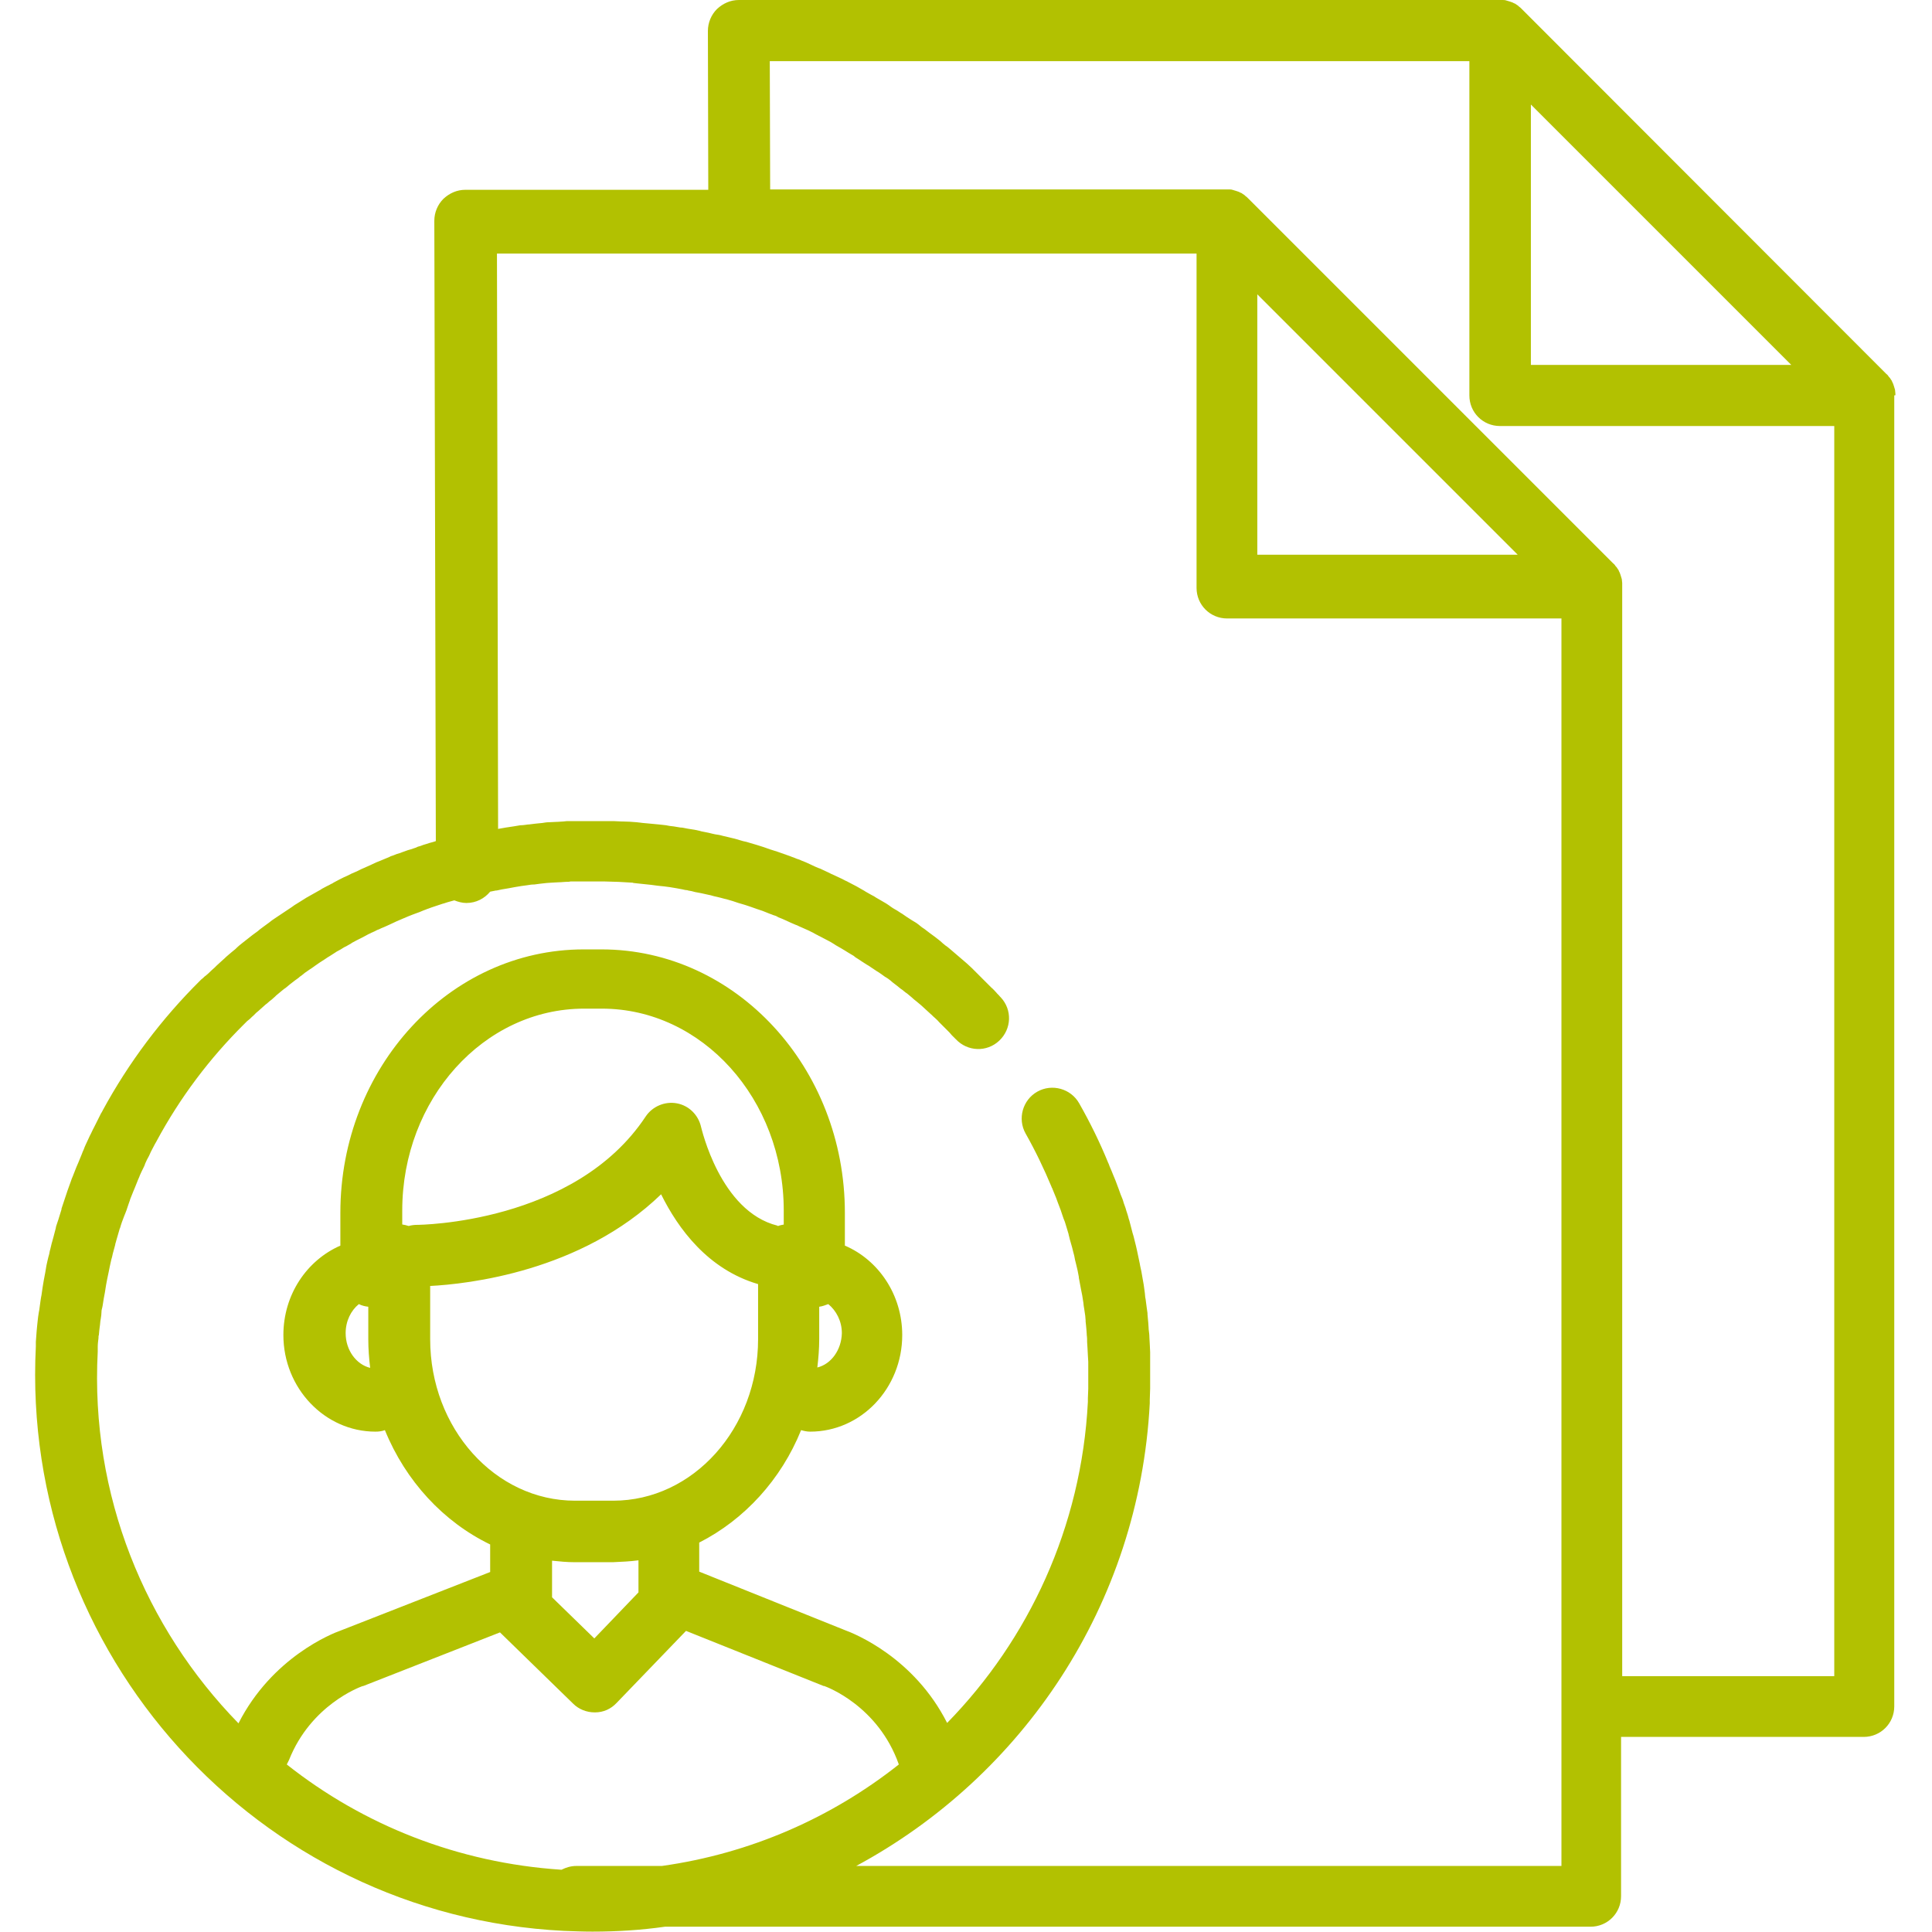 <svg xmlns="http://www.w3.org/2000/svg" width="90" height="90"  style="fill: #b2c101;" viewBox="0 0 512 512"><path d="M502.3 104.6c0-0.1 0-0.2 0-0.3 0-0.3-0.1-0.7-0.1-1 0 0 0 0 0 0 -0.1-0.3-0.2-0.7-0.3-1 0-0.1-0.1-0.2-0.1-0.3 -0.1-0.3-0.2-0.6-0.4-0.9 0 0 0 0 0-0.1 -0.2-0.3-0.4-0.6-0.6-0.9 -0.1-0.1-0.1-0.1-0.2-0.2 -0.2-0.3-0.4-0.6-0.7-0.8L403.3 2.4c-0.3-0.3-0.5-0.5-0.8-0.7 -0.1-0.1-0.1-0.1-0.2-0.2 -0.3-0.2-0.6-0.4-0.9-0.6 0 0 0 0-0.1 0 -0.3-0.2-0.6-0.3-0.9-0.4 -0.1 0-0.2-0.1-0.3-0.1 -0.3-0.1-0.7-0.2-1-0.3 0 0 0 0 0 0 -0.3-0.1-0.7-0.1-1-0.1 -0.1 0-0.2 0-0.3 0C397.7 0 397.6 0 397.5 0H195.8c-2.2 0-4.2 0.9-5.8 2.4 -1.5 1.5-2.4 3.6-2.4 5.8l0.1 42.1h-64.4c-2.2 0-4.2 0.9-5.8 2.4 -1.5 1.5-2.4 3.6-2.4 5.8l0.4 164.4 -0.6 0.2c-0.4 0.1-0.7 0.2-1.1 0.3 -0.5 0.2-1 0.3-1.6 0.5l-0.8 0.3c-0.4 0.1-0.8 0.2-1.1 0.4 -0.5 0.2-1 0.3-1.5 0.5l-0.7 0.2c-0.5 0.2-0.9 0.3-1.4 0.5 -0.5 0.2-1 0.4-1.5 0.5l-1 0.4c-0.3 0.1-0.7 0.2-1 0.4 -0.8 0.3-1.6 0.7-2.4 1 -0.8 0.3-1.5 0.6-2.3 1l-0.2 0.1c-0.6 0.3-1.2 0.5-1.8 0.8 -0.5 0.2-0.9 0.4-1.3 0.6l-0.6 0.3c-0.5 0.2-0.9 0.4-1.4 0.6 -0.4 0.2-0.8 0.4-1.2 0.6l-0.9 0.4c-0.4 0.2-0.8 0.4-1.2 0.6 -0.5 0.3-1 0.5-1.5 0.8l-0.3 0.2c-0.5 0.2-0.9 0.5-1.4 0.7 -0.5 0.3-1 0.5-1.5 0.8l-0.1 0.1c-0.5 0.3-1.1 0.6-1.6 0.9 -0.5 0.3-1.1 0.6-1.6 0.9 -0.5 0.3-1.1 0.6-1.5 0.9 -0.5 0.3-1.1 0.7-1.6 1 -0.5 0.3-1 0.6-1.5 1 -0.5 0.3-1 0.7-1.5 1 -0.5 0.3-1 0.7-1.5 1 -0.5 0.3-1 0.7-1.5 1 -0.5 0.3-1 0.7-1.5 1.1 -0.5 0.4-1 0.7-1.5 1.1 -0.5 0.4-1 0.7-1.4 1.1 -0.5 0.4-1 0.7-1.5 1.1 -0.5 0.4-1 0.8-1.4 1.1 -0.5 0.4-1 0.8-1.4 1.1 -0.5 0.4-1 0.8-1.4 1.2l-0.3 0.3c-0.4 0.3-0.7 0.6-1.1 0.9 -0.5 0.4-0.9 0.8-1.4 1.2l-0.3 0.3c-0.3 0.3-0.7 0.6-1 0.9 -0.4 0.4-0.8 0.7-1.2 1.1l-0.5 0.5c-0.3 0.3-0.7 0.6-1 0.9 -0.4 0.4-0.8 0.8-1.3 1.2l-0.4 0.3c-0.3 0.3-0.6 0.6-0.9 0.8 -0.1 0.1-0.1 0.1-0.2 0.2 -10.3 10.2-19 21.8-25.9 34.5 0 0.1-0.1 0.2-0.1 0.2 -0.1 0.2-0.2 0.4-0.3 0.5l-0.1 0.2c-0.4 0.8-0.8 1.6-1.2 2.4l-0.6 1.2c-0.4 0.7-0.7 1.5-1.1 2.2 -0.2 0.4-0.4 0.9-0.6 1.3 -0.3 0.7-0.7 1.4-1 2.3 -0.2 0.4-0.4 0.9-0.5 1.2 -0.3 0.7-0.6 1.5-0.9 2.2 -0.2 0.5-0.4 0.9-0.6 1.4 -0.3 0.8-0.6 1.5-0.9 2.3 -0.2 0.5-0.4 0.9-0.5 1.3 -0.3 0.8-0.6 1.7-0.9 2.5l-0.4 1.2c-0.4 1.2-0.8 2.4-1.2 3.6l0 0.1c0 0 0 0.1 0 0.1 -0.4 1.2-0.7 2.4-1.1 3.5 -0.1 0.3-0.2 0.6-0.3 0.9l-0.1 0.4c0 0 0 0.1 0 0.1 -0.2 0.8-0.4 1.5-0.6 2.3 -0.1 0.4-0.2 0.7-0.3 1.1l-0.2 0.7c-0.2 0.7-0.3 1.4-0.5 2 -0.1 0.6-0.2 1.1-0.4 1.7 -0.2 0.7-0.3 1.4-0.5 2.2 -0.1 0.6-0.2 1.2-0.3 1.8 -0.1 0.7-0.3 1.4-0.4 2.1 -0.1 0.6-0.2 1.2-0.3 1.8 -0.1 0.7-0.2 1.4-0.3 2.1l-0.1 0.5c-0.1 0.4-0.1 0.8-0.2 1.3 -0.1 0.7-0.2 1.4-0.3 2.2l-0.1 0.5c-0.1 0.4-0.1 0.9-0.2 1.3 -0.1 0.6-0.1 1.2-0.2 1.8l-0.1 1c0 0.4-0.1 0.7-0.1 1.1 -0.1 0.9-0.1 1.8-0.2 2.7l0 0.6c0 0.2 0 0.4 0 0.6 -4.1 81.3 58.6 150.8 139.9 154.9 2.5 0.1 5.1 0.2 7.6 0.2 6.5 0 12.9-0.4 19.2-1.3h245.3c4.5 0 8.1-3.6 8.1-8.1v-42.2c0 0 0 0 0 0h64.3c4.5 0 8.1-3.6 8.1-8.1V104.8C502.4 104.7 502.4 104.7 502.3 104.6zM405.7 27.7l69 69h-69V27.7zM175.4 494.5h-22.7c-1.4 0-2.7 0.4-3.9 1 -27.5-1.8-52.6-11.9-72.8-27.9 0.2-0.4 0.4-0.8 0.6-1.2 5.8-14.6 18.8-19.3 19.3-19.5 0.1 0 0.2-0.1 0.4-0.1l36.2-14.2 19.4 18.9c1.5 1.5 3.6 2.3 5.7 2.3 0 0 0.1 0 0.1 0 2.2 0 4.2-0.9 5.7-2.5l18.4-19.1 36.2 14.5c0.1 0.1 0.2 0.1 0.4 0.1 0.6 0.2 14.3 5.2 19.8 20.8C220.4 481.7 198.9 491.2 175.4 494.5zM207.8 324.5c-0.5 0.1-1.1 0.2-1.6 0.4 -0.1 0-0.1 0-0.2-0.1 -15.2-3.8-20.1-25.9-20.2-26.1 -0.7-3.2-3.2-5.7-6.4-6.3 -3.2-0.6-6.5 0.8-8.3 3.5 -18.8 28.4-60.1 28.7-60.6 28.7 0 0 0 0 0 0 -0.7 0-1.5 0.1-2.2 0.3 -0.6-0.2-1.1-0.3-1.7-0.4v-3.7c0-29.5 21.6-53.5 48.2-53.5h4.7c26.6 0 48.2 24 48.2 53.5v3.7H207.8zM113.9 340.8c10-0.5 40.1-3.8 61.3-24.3 4.5 9.1 12.4 19.9 25.7 23.8v14.6c0 23.6-17.2 42.8-38.4 42.8h-10.1c-21.2 0-38.4-19.2-38.4-42.8V340.8zM169.2 413.5v8.3c0 0 0 0 0 0v0.2l-11.7 12.2 -11.2-10.9v-9.7c2 0.2 3.9 0.4 6 0.4h10.1C164.7 413.9 167 413.8 169.2 413.5zM413.7 494.5H226.9c44-23.7 75-69.1 77.8-122.6l0-0.9c0-1 0.1-2 0.1-3 0-0.5 0-0.9 0-1.4l0-0.5c0-0.7 0-1.4 0-2 0-0.5 0-0.9 0-1.4l0-0.4c0-0.7 0-1.5 0-2.2 0-0.4 0-0.8 0-1.1l0-0.7c0-0.7-0.1-1.4-0.1-2.1 0-0.6-0.1-1.2-0.1-1.8 0-0.7-0.1-1.4-0.2-2.2l0-0.2c0-0.5-0.1-1-0.1-1.5 -0.1-0.7-0.1-1.4-0.2-2.2l0-0.3c-0.1-0.5-0.1-0.9-0.2-1.4 -0.1-0.8-0.2-1.5-0.3-2.3l-0.1-0.5c0-0.4-0.1-0.7-0.1-1.1 -0.1-0.7-0.2-1.5-0.3-2.2l-0.3-1.7c-0.2-1.2-0.4-2.4-0.7-3.6 0 0 0 0 0 0 0 0 0-0.1 0-0.1 -0.3-1.3-0.5-2.5-0.8-3.8l-0.3-1.3c-0.2-0.8-0.4-1.6-0.6-2.4 -0.1-0.3-0.2-0.7-0.3-1l-0.1-0.4c-0.2-0.8-0.4-1.6-0.6-2.3 -0.1-0.5-0.3-0.9-0.4-1.4 -0.2-0.8-0.5-1.5-0.7-2.3l-0.5-1.4c-0.2-0.8-0.5-1.5-0.8-2.2 -0.2-0.5-0.3-0.9-0.5-1.4 -0.3-0.8-0.6-1.6-0.9-2.4l-0.5-1.2c-0.3-0.8-0.7-1.7-1-2.4l-0.3-0.8c0-0.1-0.1-0.1-0.1-0.2 -2.2-5.4-4.8-10.7-7.7-15.8 -2.2-3.9-7.2-5.3-11.1-3.1 -3.9 2.2-5.3 7.2-3.1 11.1 2.6 4.6 4.9 9.4 6.9 14.2 0 0.1 0 0.1 0.1 0.2l0.2 0.5c0.3 0.7 0.6 1.5 0.9 2.2l0.4 1.1c0.3 0.7 0.5 1.4 0.8 2.1 0.1 0.4 0.3 0.8 0.4 1.2 0.2 0.7 0.5 1.4 0.7 1.9l0.4 1.3c0.2 0.7 0.4 1.3 0.6 2l0 0.1c0.1 0.4 0.2 0.7 0.3 1.2 0.2 0.7 0.4 1.4 0.6 2.1l0.3 1.2c0.2 0.7 0.4 1.5 0.5 2.2l0.3 1.2c0.3 1.1 0.5 2.2 0.7 3.3 0 0 0 0.1 0 0.2 0.2 1.1 0.4 2.2 0.6 3.2l0.3 1.5c0.1 0.6 0.2 1.2 0.3 1.9 0 0.3 0.1 0.6 0.1 0.9l0.1 0.6c0.1 0.7 0.2 1.3 0.3 2 0 0.4 0.1 0.8 0.1 1.2l0 0.3c0.1 0.6 0.1 1.3 0.2 2 0 0.5 0.1 0.9 0.1 1.4l0 0.2c0.1 0.6 0.1 1.3 0.1 1.9 0 0.5 0.1 1.1 0.1 1.6 0 0.6 0.1 1.3 0.1 1.9l0.1 1.7c0 0.6 0 1.3 0 1.9l0 0.4c0 0.4 0 0.8 0 1.2 0 0.6 0 1.2 0 1.8l0 0.7c0 0.4 0 0.8 0 1.1 0 0.9-0.1 1.8-0.1 2.6 0 0.2 0 0.4 0 0.6l0 0.3c-1.7 33.2-15.7 63-37.3 85.1 -8.8-17.4-24.6-23.7-27.1-24.6l-38.6-15.5v-7.7c12-6.1 21.7-16.7 27-29.8 0.7 0.2 1.5 0.4 2.4 0.4 13.5 0 24.4-11.5 24.4-25.6 0-10.7-6.3-19.9-15.2-23.7v-8.7c0-38.5-28.9-69.8-64.5-69.8h-4.7c-35.6 0-64.5 31.3-64.5 69.8v8.7c-8.9 3.9-15.1 13-15.1 23.7 0 14.1 11 25.6 24.4 25.6 0.9 0 1.7-0.1 2.5-0.4 5.5 13.5 15.5 24.3 27.9 30.3v7.3l-39.6 15.5c-2.3 0.8-18.2 7.1-27.1 24.6 -24.7-25.3-39.3-60.4-37.3-98.5l0-0.3c0-0.2 0-0.4 0-0.6l0-0.3c0-0.8 0.1-1.6 0.2-2.4 0-0.3 0-0.6 0.1-0.8l0.1-1.1c0.1-0.6 0.1-1.1 0.2-1.6 0-0.3 0.1-0.7 0.1-1l0.1-0.6c0.1-0.6 0.2-1.3 0.2-1.9 0-0.4 0.1-0.7 0.2-1.1l0.1-0.5c0.1-0.6 0.2-1.3 0.3-1.9 0.1-0.5 0.2-1.1 0.3-1.6 0.1-0.6 0.2-1.3 0.3-1.9 0.1-0.5 0.2-1.1 0.3-1.6 0.1-0.6 0.3-1.3 0.4-1.9 0.1-0.5 0.2-1 0.3-1.5 0.1-0.6 0.3-1.2 0.4-1.8l0.2-0.7c0.1-0.3 0.1-0.6 0.2-0.9 0.2-0.7 0.4-1.4 0.6-2.2l0.1-0.5c0.1-0.2 0.1-0.4 0.2-0.7 0.3-1 0.6-2.1 0.9-3.1 0-0.1 0-0.1 0.1-0.2 0.3-1.1 0.7-2.2 1.1-3.2l0.4-1c0.3-0.7 0.5-1.5 0.8-2.3 0.1-0.4 0.3-0.7 0.4-1.2 0.3-0.7 0.5-1.3 0.8-2 0.2-0.4 0.3-0.8 0.5-1.2 0.3-0.7 0.5-1.3 0.8-2 0.2-0.4 0.3-0.7 0.5-1.2 0.3-0.7 0.6-1.3 0.9-1.9 0.2-0.4 0.4-0.8 0.5-1.2 0.3-0.7 0.6-1.3 1-2l0.5-1.1c0.4-0.7 0.7-1.4 1.1-2.1l0.3-0.5c0-0.1 0.1-0.1 0.1-0.2 6.2-11.5 14-21.9 23.3-31.1 0.1-0.1 0.1-0.1 0.2-0.2 0.2-0.2 0.3-0.3 0.5-0.5l0.5-0.4c0.4-0.3 0.7-0.7 1.1-1 0.3-0.3 0.5-0.5 0.8-0.8l0.6-0.5c0.3-0.3 0.7-0.6 1-0.9 0.3-0.3 0.6-0.5 0.9-0.8l0.4-0.3c0.4-0.4 0.8-0.7 1.2-1 0.3-0.3 0.6-0.5 0.9-0.8l0.3-0.3c0.4-0.3 0.8-0.7 1.2-1 0.4-0.3 0.8-0.7 1.3-1 0.4-0.3 0.8-0.7 1.2-1 0.4-0.3 0.9-0.7 1.3-1 0.4-0.3 0.9-0.6 1.3-1 0.5-0.3 0.9-0.7 1.3-1 0.4-0.3 0.9-0.6 1.3-0.9 0.5-0.3 0.9-0.6 1.3-0.9 0.4-0.3 0.9-0.6 1.3-0.9 0.5-0.3 0.9-0.6 1.4-0.9 0.4-0.3 0.9-0.6 1.4-0.9 0.5-0.3 0.9-0.6 1.4-0.9 0.4-0.3 0.9-0.5 1.4-0.8 0.5-0.3 0.9-0.6 1.4-0.8 0.5-0.3 0.9-0.5 1.4-0.8l0.1-0.1c0.4-0.2 0.9-0.5 1.3-0.7 0.4-0.2 0.8-0.4 1.2-0.6l0.4-0.2c0.4-0.2 0.9-0.5 1.3-0.7 0.3-0.2 0.7-0.3 1-0.5l0.9-0.4c0.4-0.2 0.7-0.4 1.1-0.5 0.4-0.2 0.8-0.4 1.1-0.5l0.7-0.3c0.4-0.2 0.7-0.3 1.1-0.5 0.5-0.2 1-0.5 1.5-0.7l0.2-0.1c0.7-0.3 1.4-0.6 2.1-0.9 0.7-0.3 1.4-0.6 2.2-0.9 0.3-0.1 0.5-0.2 0.8-0.3l1.1-0.4c0.4-0.2 0.8-0.3 1.2-0.5 0.4-0.1 0.7-0.3 1.1-0.4l0.8-0.3c0.4-0.1 0.8-0.3 1.2-0.4 0.3-0.1 0.6-0.2 0.9-0.3l0.9-0.3c0.5-0.1 0.9-0.3 1.3-0.4l1.8-0.5c0 0 0 0 0 0 1 0.4 2.1 0.7 3.2 0.7 0 0 0 0 0 0 2.6 0 4.8-1.2 6.3-3 0.5-0.1 1-0.2 1.5-0.3l0.2 0c0.5-0.1 0.9-0.2 1.4-0.3 0.6-0.1 1.1-0.2 1.8-0.3 0.5-0.1 1-0.2 1.6-0.3 0.6-0.1 1.2-0.2 1.8-0.3 0.5-0.1 1-0.1 1.5-0.2 0.6-0.1 1.2-0.2 1.8-0.2l0.1 0c0.5-0.1 1-0.1 1.5-0.2 0.6-0.1 1.2-0.1 1.8-0.2 0.5 0 1-0.1 1.5-0.1 0.6 0 1.2-0.1 1.9-0.1l0.2 0c0.5 0 0.9-0.1 1.4-0.1 0.4 0 0.9 0 1.3-0.1l1.2 0c0.3 0 0.6 0 1 0 0.6 0 1.2 0 1.7 0l1.7 0c0.7 0 1.3 0 2 0l0.9 0c0.2 0 0.4 0 0.6 0 1.1 0 2.3 0.1 3.4 0.1 0 0 0.1 0 0.1 0 1.2 0.1 2.3 0.1 3.5 0.2 0.2 0 0.4 0 0.6 0.1l0.9 0.1c0.6 0.1 1.3 0.1 1.9 0.2l1.9 0.2c0.5 0.1 1 0.1 1.5 0.2 0.3 0 0.6 0.1 0.9 0.1l1 0.1c0.5 0.1 1 0.1 1.5 0.2 0.4 0.1 0.8 0.1 1.2 0.2l0.6 0.1c0.5 0.1 1.1 0.2 1.6 0.3 0.4 0.1 0.8 0.2 1.2 0.2l0.3 0.1c0.6 0.1 1.2 0.2 1.8 0.4 0.5 0.1 1 0.2 1.6 0.3 0.6 0.1 1.2 0.3 1.8 0.4 0.5 0.1 1 0.2 1.6 0.4 0.6 0.1 1.2 0.3 1.7 0.4 0.5 0.1 1 0.3 1.6 0.4 0.6 0.2 1.1 0.3 1.7 0.5 0.5 0.2 1 0.3 1.5 0.5 0.6 0.2 1.1 0.3 1.7 0.5 0.5 0.2 1 0.3 1.5 0.5 0.6 0.2 1.1 0.4 1.7 0.6 0.5 0.2 1 0.3 1.5 0.5 0.5 0.2 1 0.4 1.5 0.6l0.5 0.2c0.4 0.1 0.7 0.3 1.1 0.4 0.4 0.1 0.8 0.3 1.1 0.5l1 0.4c0.3 0.1 0.6 0.3 0.9 0.4 0.4 0.2 0.9 0.4 1.3 0.6l0.7 0.3c0.3 0.1 0.6 0.3 1 0.4 0.4 0.2 0.8 0.4 1.3 0.6l0.9 0.4c0.3 0.1 0.6 0.3 0.9 0.4 0.4 0.2 0.8 0.4 1.2 0.6l0.9 0.5c0.3 0.1 0.5 0.3 0.8 0.4 0.7 0.4 1.4 0.7 2.1 1.1 0.6 0.3 1.3 0.7 1.9 1.1l0.3 0.2c0.5 0.3 0.9 0.5 1.4 0.8 0.3 0.2 0.7 0.4 1 0.6l0.8 0.5c0.3 0.2 0.7 0.4 1 0.6 0.4 0.2 0.7 0.4 1 0.7l0.8 0.5c0.3 0.2 0.6 0.4 0.9 0.6 0.5 0.3 0.9 0.6 1.4 0.9l0.2 0.1c0.4 0.3 0.8 0.5 1.2 0.8 0.4 0.3 0.8 0.5 1.2 0.8l0.5 0.3c0.3 0.2 0.7 0.5 1 0.7 0.4 0.3 0.8 0.6 1.2 0.8l0.3 0.2c0.4 0.3 0.8 0.6 1.1 0.9 0.4 0.3 0.9 0.7 1.3 1 0.4 0.3 0.8 0.7 1.3 1 0.4 0.3 0.8 0.7 1.3 1 0.4 0.3 0.8 0.7 1.2 1 0.4 0.4 0.8 0.7 1.3 1.1 0.4 0.3 0.8 0.7 1.2 1 0.4 0.4 0.8 0.7 1.2 1.1 0.4 0.4 0.8 0.7 1.2 1.1l0.1 0.1c0.4 0.3 0.7 0.7 1.1 1 0.4 0.4 0.8 0.7 1.1 1.1l0.4 0.4c0.3 0.3 0.5 0.5 0.8 0.8 0.4 0.4 0.8 0.8 1.1 1.1 0.4 0.4 0.8 0.8 1.1 1.2 0.3 0.3 0.6 0.6 0.9 0.9l0.2 0.2c3.1 3.3 8.2 3.5 11.5 0.4 3.3-3.1 3.5-8.2 0.4-11.5l-0.2-0.2c-0.3-0.4-0.7-0.7-1-1.1 -0.4-0.4-0.8-0.9-1.3-1.3 -0.4-0.4-0.9-0.9-1.3-1.3 -0.3-0.3-0.6-0.6-1-1l-0.3-0.3c-0.4-0.4-0.9-0.9-1.3-1.3 -0.4-0.4-0.8-0.8-1.2-1.2l-0.1-0.1c-0.4-0.4-0.9-0.8-1.3-1.2 -0.5-0.4-0.9-0.8-1.4-1.2 -0.5-0.4-0.9-0.8-1.4-1.2 -0.5-0.4-0.9-0.8-1.4-1.2 -0.5-0.4-0.9-0.8-1.4-1.1 -0.5-0.4-1-0.8-1.4-1.2 -0.5-0.4-1-0.8-1.4-1.1 -0.5-0.4-1-0.7-1.5-1.1 -0.4-0.3-0.9-0.7-1.3-1l-0.3-0.2c-0.5-0.3-0.9-0.7-1.3-1 -0.4-0.3-0.8-0.6-1.2-0.8l-0.5-0.3c-0.5-0.3-0.9-0.6-1.4-0.9 -0.4-0.3-0.9-0.6-1.3-0.9l-0.2-0.1c-0.5-0.3-1-0.7-1.6-1 -0.4-0.2-0.8-0.5-1.1-0.7l-0.7-0.5c-0.4-0.3-0.8-0.5-1.3-0.8 -0.4-0.2-0.8-0.5-1.2-0.7l-0.7-0.4c-0.4-0.3-0.8-0.5-1.2-0.7 -0.5-0.3-1.1-0.6-1.6-0.9l-0.3-0.2c-0.7-0.4-1.4-0.8-2.1-1.2 -0.8-0.4-1.5-0.8-2.3-1.2 -0.3-0.2-0.7-0.3-1-0.5l-0.8-0.4c-0.5-0.2-1-0.5-1.5-0.7 -0.4-0.2-0.7-0.3-1.1-0.5l-0.8-0.4c-0.5-0.2-1-0.5-1.5-0.7 -0.4-0.2-0.8-0.4-1.2-0.5l-0.7-0.3c-0.5-0.2-1-0.5-1.5-0.7 -0.4-0.2-0.7-0.3-1.1-0.5l-1-0.4c-0.4-0.2-0.9-0.4-1.3-0.5 -0.4-0.2-0.8-0.3-1.3-0.5l-0.5-0.2c-0.6-0.2-1.1-0.4-1.7-0.6 -0.6-0.2-1.1-0.4-1.7-0.6 -0.6-0.2-1.2-0.4-1.9-0.6 -0.6-0.2-1.1-0.4-1.7-0.6 -0.6-0.2-1.2-0.4-1.9-0.6 -0.6-0.2-1.1-0.3-1.7-0.5 -0.6-0.2-1.3-0.4-1.9-0.5 -0.6-0.2-1.1-0.3-1.7-0.5 -0.6-0.2-1.3-0.3-2-0.5 -0.5-0.1-1.1-0.3-1.7-0.4 -0.6-0.2-1.3-0.3-2-0.4 -0.6-0.1-1.2-0.3-1.7-0.4 -0.7-0.1-1.3-0.3-2-0.4l-0.3-0.1c-0.5-0.1-0.9-0.2-1.4-0.3 -0.6-0.1-1.3-0.2-1.9-0.3l-0.5-0.1c-0.5-0.1-0.9-0.2-1.4-0.2 -0.6-0.1-1.2-0.2-1.8-0.3l-0.9-0.1c-0.4-0.1-0.8-0.1-1.1-0.2 -0.6-0.1-1.2-0.1-1.8-0.2l-2.1-0.2c-0.7-0.1-1.4-0.1-2.2-0.2l-0.8-0.1c-0.3 0-0.6-0.1-0.9-0.1 -1.2-0.1-2.5-0.2-3.7-0.2 0 0-0.1 0-0.1 0 -0.1 0-0.1 0-0.2 0 -1.3-0.1-2.5-0.1-3.7-0.1 -0.3 0-0.6 0-0.9 0l-0.8 0c-1.1 0-2.1 0-3.2 0l-0.9 0c-0.7 0-1.3 0-2 0 -0.4 0-0.8 0-1.2 0l-1.1 0c-0.5 0-1 0-1.6 0.1 -0.5 0-1.1 0.1-1.6 0.1l-0.1 0c-0.7 0-1.4 0.1-2.1 0.1 -0.6 0-1.2 0.1-1.8 0.2 -0.7 0.1-1.4 0.1-2 0.2 -0.5 0.1-1.1 0.1-1.6 0.2l-0.2 0c-0.7 0.1-1.3 0.2-2 0.2 -0.6 0.1-1.2 0.2-1.8 0.3 -0.7 0.1-1.3 0.2-2 0.3 -0.6 0.1-1.2 0.2-1.7 0.3 -0.1 0-0.2 0-0.4 0.1l-0.3-152.5h185.4v88.6c0 4.5 3.6 8.1 8.1 8.1h88.6V494.5zM216.6 362.4c0.3-2.5 0.5-5 0.5-7.5v-8.6c0.8-0.1 1.6-0.4 2.4-0.7 2.1 1.7 3.6 4.5 3.6 7.7C223 357.7 220.3 361.5 216.6 362.4zM98.1 362.5c-3.7-0.9-6.5-4.7-6.5-9.2 0-3.2 1.4-6 3.5-7.7 0.8 0.4 1.6 0.6 2.5 0.7v8.6C97.6 357.5 97.8 360 98.1 362.5zM333.2 147V78l69 69H333.2zM486.1 444.2h-56.2c0 0 0 0 0 0V155.1c0-0.1 0-0.2 0-0.3 0-0.1 0-0.2 0-0.3 0-0.3-0.1-0.7-0.1-1 0 0 0 0 0 0 -0.1-0.3-0.2-0.7-0.3-1 0-0.1-0.1-0.2-0.1-0.3 -0.1-0.3-0.2-0.6-0.4-0.9 0 0 0 0 0-0.1 -0.2-0.3-0.4-0.6-0.6-0.9 -0.1-0.1-0.1-0.1-0.2-0.2 -0.2-0.3-0.4-0.6-0.7-0.8l-96.7-96.7c-0.3-0.3-0.5-0.5-0.8-0.7 -0.1-0.1-0.1-0.1-0.2-0.2 -0.3-0.2-0.6-0.4-0.9-0.6 0 0 0 0-0.1 0 -0.3-0.2-0.6-0.3-0.9-0.4 -0.1 0-0.2-0.1-0.3-0.1 -0.3-0.1-0.7-0.2-1-0.3 0 0 0 0 0 0 -0.3-0.1-0.7-0.1-1-0.1 -0.1 0-0.2 0-0.3 0 -0.1 0-0.2 0-0.3 0H204.1l-0.1-34h185.4v88.6c0 4.5 3.6 8.1 8.1 8.1h88.6V444.2z"/></svg>

